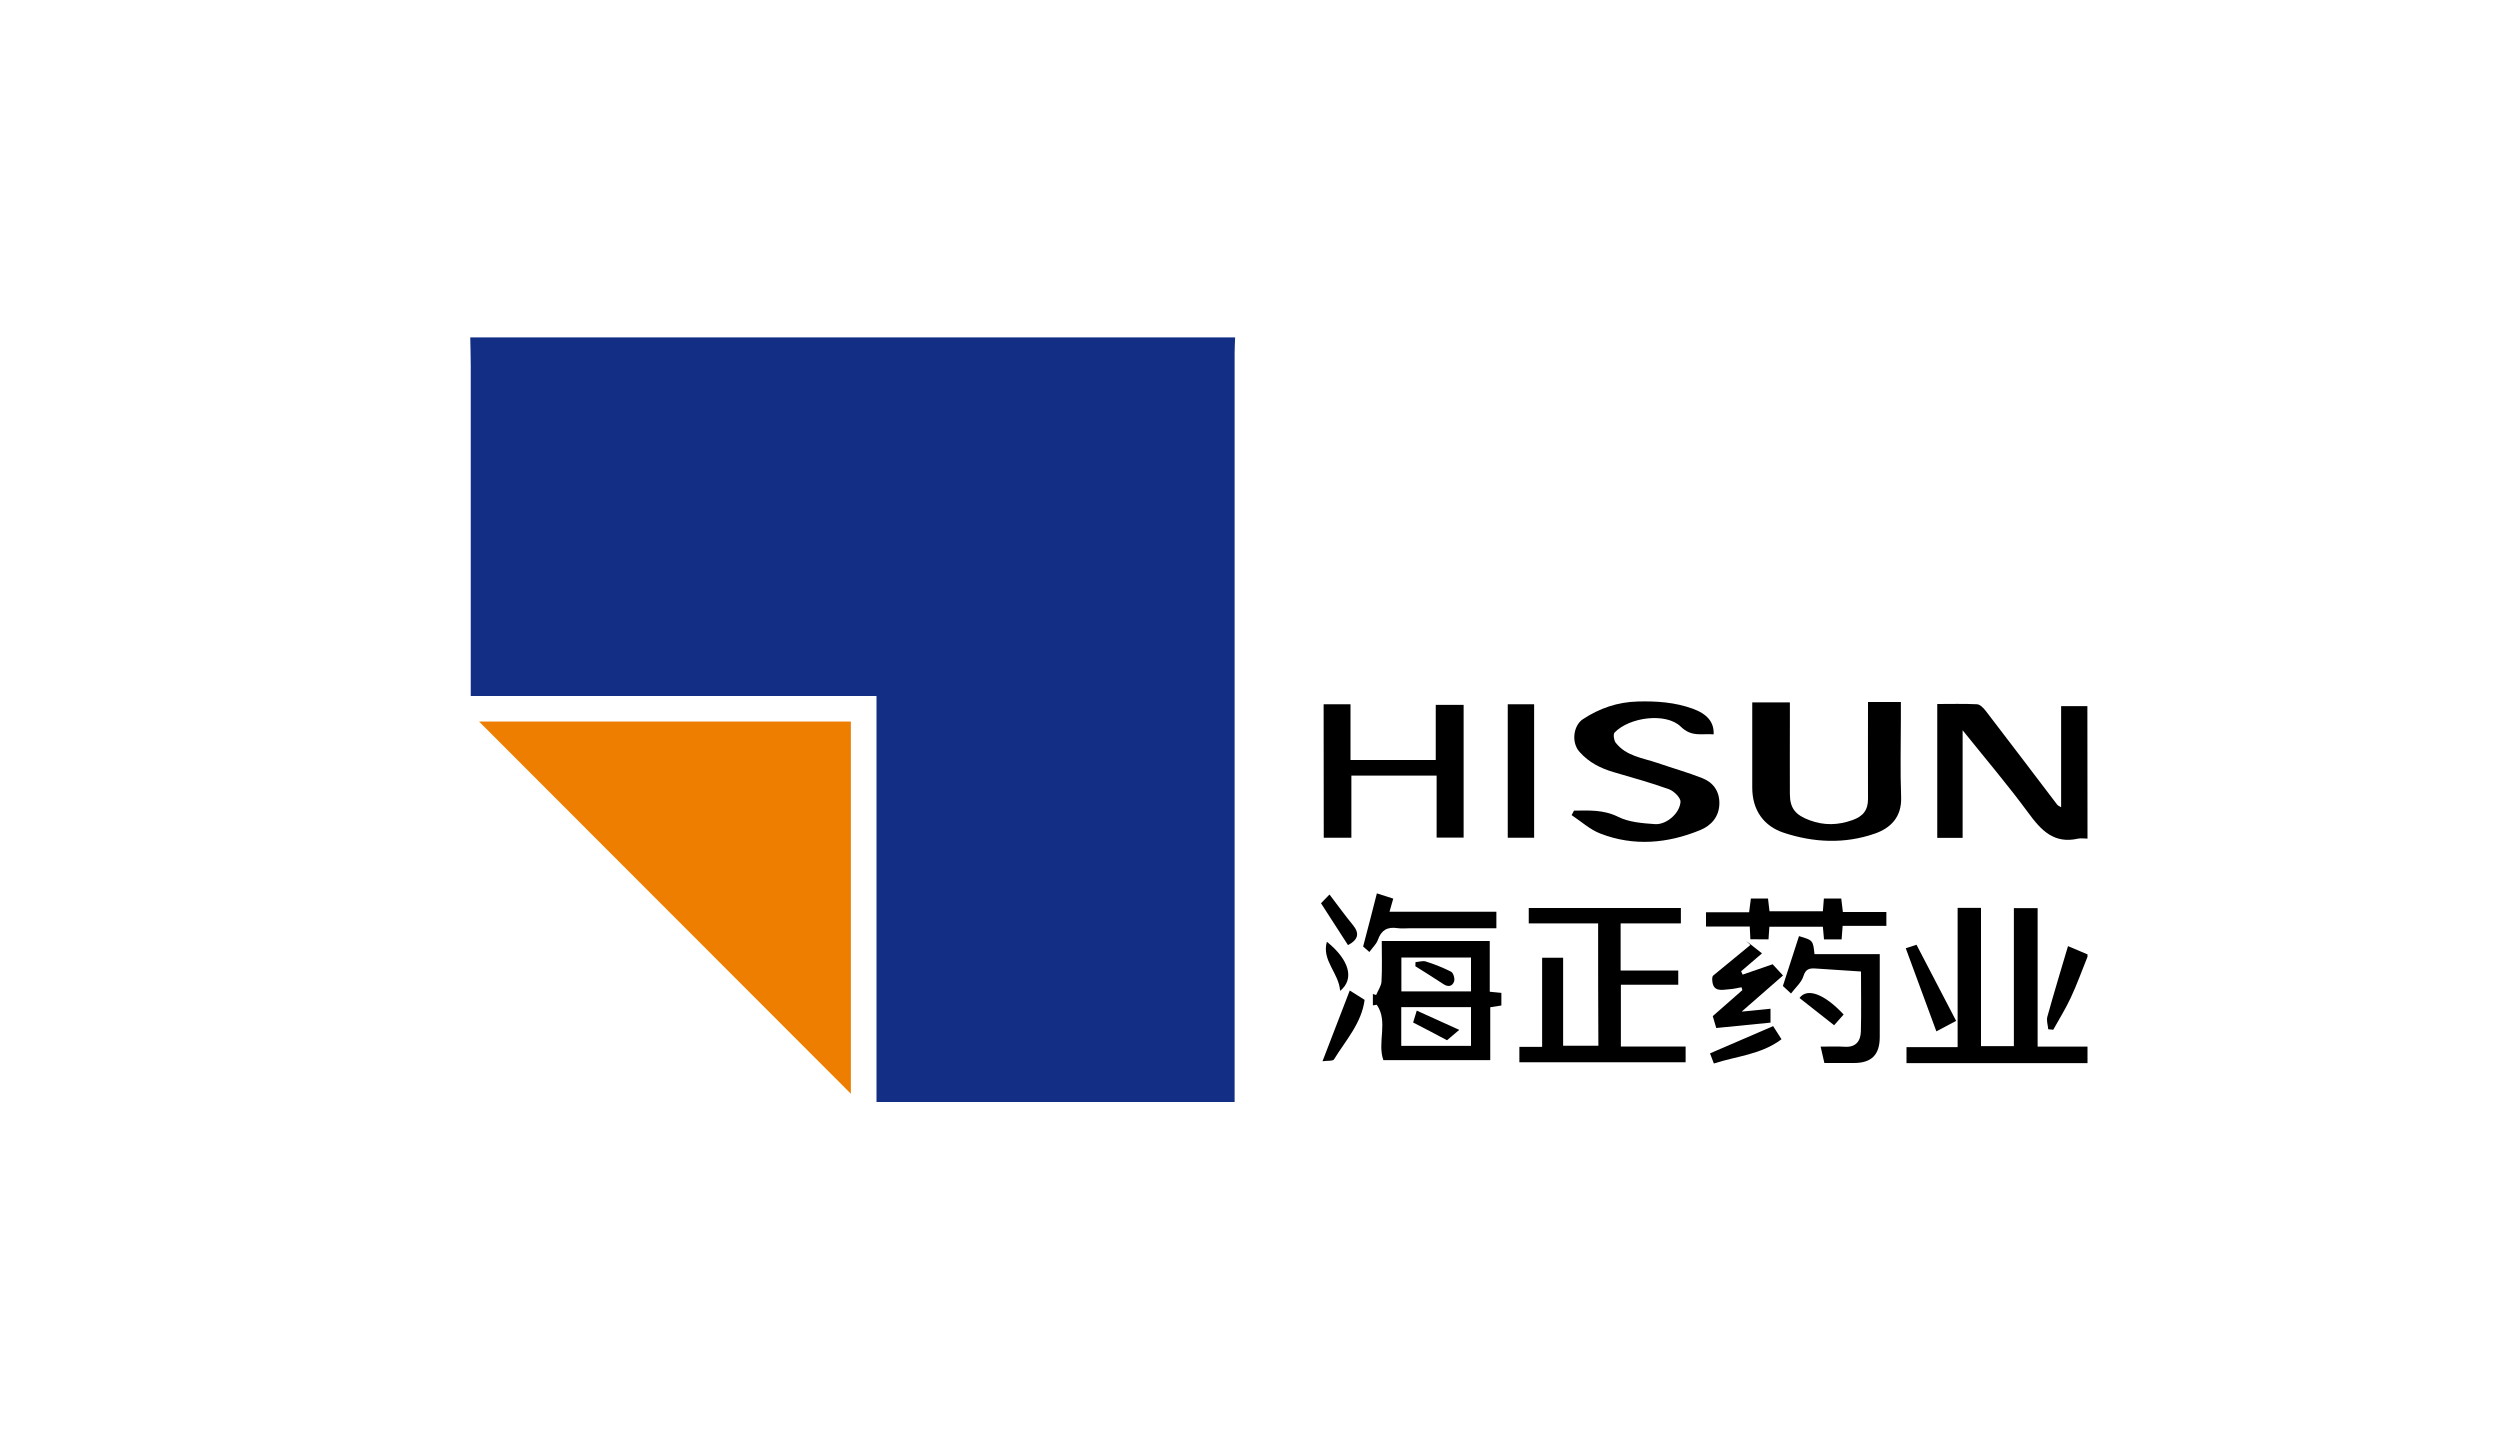 <?xml version="1.0" encoding="utf-8"?>
<!-- Generator: Adobe Illustrator 25.0.1, SVG Export Plug-In . SVG Version: 6.00 Build 0)  -->
<svg version="1.1" id="图层_1" xmlns="http://www.w3.org/2000/svg" xmlns:xlink="http://www.w3.org/1999/xlink" x="0px" y="0px"
	 viewBox="0 0 200 115" style="enable-background:new 0 0 200 115;" xml:space="preserve">
<style type="text/css">
	.st0{clip-path:url(#SVGID_3_);}
	.st1{clip-path:url(#SVGID_4_);}
	.st2{clip-path:url(#SVGID_6_);fill:#717171;}
	.st3{clip-path:url(#SVGID_6_);fill:#234483;}
	.st4{clip-path:url(#SVGID_6_);fill:#404C8B;}
	.st5{clip-path:url(#SVGID_6_);fill:#58A547;}
	.st6{clip-path:url(#SVGID_6_);fill:#33A49A;}
	.st7{clip-path:url(#SVGID_6_);fill:#3686B5;}
	.st8{fill-rule:evenodd;clip-rule:evenodd;fill:#27417A;}
	.st9{fill-rule:evenodd;clip-rule:evenodd;fill:#959495;}
	.st10{fill-rule:evenodd;clip-rule:evenodd;fill:#211613;}
	.st11{fill-rule:evenodd;clip-rule:evenodd;fill:#1D2087;}
	.st12{fill:#1D2087;}
	.st13{fill:none;stroke:#1D2087;stroke-miterlimit:22.926;}
	.st14{fill:#00A63C;}
	.st15{fill:#103675;}
	.st16{fill:#231815;}
	.st17{fill-rule:evenodd;clip-rule:evenodd;fill:#078D7A;}
	.st18{fill:#040000;}
	.st19{fill:#C70026;}
	.st20{fill:#008375;}
	.st21{clip-path:url(#SVGID_8_);fill:#040000;}
	.st22{clip-path:url(#SVGID_8_);fill:#D61518;}
	.st23{clip-path:url(#SVGID_8_);fill:#0F9142;}
	.st24{clip-path:url(#SVGID_8_);}
	.st25{fill-rule:evenodd;clip-rule:evenodd;fill:none;}
	.st26{clip-path:url(#SVGID_11_);}
	.st27{clip-path:url(#SVGID_12_);}
	.st28{clip-path:url(#SVGID_14_);fill-rule:evenodd;clip-rule:evenodd;fill:#FFFFFF;}
	.st29{clip-path:url(#SVGID_14_);fill-rule:evenodd;clip-rule:evenodd;fill:#211613;}
	.st30{clip-path:url(#SVGID_14_);fill-rule:evenodd;clip-rule:evenodd;fill:#C91828;}
	.st31{clip-path:url(#SVGID_14_);fill:#211613;}
	.st32{clip-path:url(#SVGID_17_);}
	.st33{clip-path:url(#SVGID_18_);}
	.st34{clip-path:url(#SVGID_20_);fill:#040000;}
	.st35{clip-path:url(#SVGID_20_);fill:#D61518;}
	.st36{clip-path:url(#SVGID_22_);}
	.st37{clip-path:url(#SVGID_25_);}
	.st38{clip-path:url(#SVGID_26_);}
	.st39{clip-path:url(#SVGID_28_);fill:#040000;}
	.st40{clip-path:url(#SVGID_28_);fill:#D61518;}
	.st41{clip-path:url(#SVGID_30_);}
	.st42{clip-path:url(#SVGID_33_);}
	.st43{clip-path:url(#SVGID_34_);}
	.st44{clip-path:url(#SVGID_36_);fill:#040000;}
	.st45{clip-path:url(#SVGID_36_);fill:#D61518;}
	.st46{clip-path:url(#SVGID_39_);}
	.st47{clip-path:url(#SVGID_40_);}
	.st48{clip-path:url(#SVGID_42_);fill:#040000;}
	.st49{clip-path:url(#SVGID_42_);fill-rule:evenodd;clip-rule:evenodd;fill:#C7161D;}
	.st50{fill-rule:evenodd;clip-rule:evenodd;fill:url(#SVGID_43_);}
	.st51{fill:#231C1D;}
	.st52{fill:#434243;}
	.st53{clip-path:url(#SVGID_45_);fill:#00568C;}
	.st54{clip-path:url(#SVGID_47_);}
	.st55{clip-path:url(#SVGID_49_);fill-rule:evenodd;clip-rule:evenodd;fill:#1A4592;}
	.st56{clip-path:url(#SVGID_49_);fill-rule:evenodd;clip-rule:evenodd;fill:#00448D;}
	.st57{clip-path:url(#SVGID_52_);}
	.st58{clip-path:url(#SVGID_53_);}
	.st59{clip-path:url(#SVGID_55_);fill:#1B2E6E;}
	.st60{clip-path:url(#SVGID_60_);}
	.st61{clip-path:url(#SVGID_61_);}
	.st62{clip-path:url(#SVGID_63_);fill:#258DC6;}
	.st63{clip-path:url(#SVGID_63_);fill:#CB2A2B;}
	.st64{clip-path:url(#SVGID_63_);fill:#060001;}
	.st65{clip-path:url(#SVGID_63_);fill:#DC7F25;}
	.st66{fill:#00A5B9;}
	.st67{fill-rule:evenodd;clip-rule:evenodd;fill:#D7000F;}
	.st68{fill-rule:evenodd;clip-rule:evenodd;fill:#23B6BC;}
	.st69{fill-rule:evenodd;clip-rule:evenodd;fill:#AACC03;}
	.st70{fill:#23B6BC;}
	.st71{fill:#888888;}
	.st72{clip-path:url(#SVGID_65_);fill:url(#SVGID_66_);}
	.st73{clip-path:url(#SVGID_68_);fill:url(#SVGID_69_);}
	.st74{clip-path:url(#SVGID_71_);fill:url(#SVGID_72_);}
	.st75{clip-path:url(#SVGID_74_);fill:url(#SVGID_75_);}
	.st76{fill-rule:evenodd;clip-rule:evenodd;fill:#231815;}
	.st77{fill:url(#SVGID_76_);}
	.st78{fill:url(#SVGID_77_);}
	.st79{fill:url(#SVGID_78_);}
	.st80{fill:url(#SVGID_79_);}
	.st81{fill:#003B82;}
	.st82{fill:#363635;}
	.st83{fill-rule:evenodd;clip-rule:evenodd;fill:#3E9494;}
	.st84{fill:#3E9494;}
	.st85{fill-rule:evenodd;clip-rule:evenodd;fill:url(#SVGID_80_);}
	.st86{fill-rule:evenodd;clip-rule:evenodd;fill:url(#SVGID_81_);}
	.st87{fill-rule:evenodd;clip-rule:evenodd;fill:url(#SVGID_82_);}
	.st88{fill-rule:evenodd;clip-rule:evenodd;fill:url(#SVGID_83_);}
	.st89{fill-rule:evenodd;clip-rule:evenodd;fill:url(#SVGID_84_);}
	.st90{fill-rule:evenodd;clip-rule:evenodd;fill:url(#SVGID_85_);}
	.st91{fill-rule:evenodd;clip-rule:evenodd;fill:url(#SVGID_86_);}
	.st92{fill-rule:evenodd;clip-rule:evenodd;fill:url(#SVGID_87_);}
	.st93{clip-path:url(#SVGID_89_);fill-rule:evenodd;clip-rule:evenodd;fill:url(#SVGID_90_);}
	.st94{clip-path:url(#SVGID_92_);fill-rule:evenodd;clip-rule:evenodd;fill:url(#SVGID_93_);}
	.st95{fill:#007AB4;}
	.st96{fill-rule:evenodd;clip-rule:evenodd;fill:#FFFFFF;}
	.st97{fill:none;stroke:#007AB4;stroke-width:0.195;stroke-miterlimit:22.926;}
	.st98{clip-path:url(#SVGID_95_);fill:url(#SVGID_96_);}
	.st99{fill:#1D95D4;}
	.st100{fill:url(#SVGID_97_);}
	.st101{fill:url(#SVGID_98_);}
	.st102{fill:#FFFFFF;}
	.st103{fill:#E56004;}
	.st104{fill-rule:evenodd;clip-rule:evenodd;fill:#003B8F;}
	.st105{fill-rule:evenodd;clip-rule:evenodd;fill:#E95504;}
	.st106{fill-rule:evenodd;clip-rule:evenodd;fill:#4D4A49;}
	.st107{fill:#1E2380;}
	.st108{fill-rule:evenodd;clip-rule:evenodd;fill:#00753D;}
	.st109{fill-rule:evenodd;clip-rule:evenodd;fill:#1E2380;}
	.st110{fill:#122F85;}
	.st111{fill:#EE7E00;}
	.st112{fill:#3F8562;}
	.st113{fill:#005BAB;}
	.st114{fill:url(#SVGID_99_);}
	.st115{fill:url(#SVGID_100_);}
	.st116{fill:#3C9BA8;}
	.st117{fill:#070002;}
	.st118{fill:#882921;}
	.st119{fill:#FBEFBF;}
	.st120{fill-rule:evenodd;clip-rule:evenodd;fill:#005CA1;}
	.st121{fill-rule:evenodd;clip-rule:evenodd;fill:#6C9BD2;}
	.st122{fill-rule:evenodd;clip-rule:evenodd;fill:#221E1F;}
	.st123{fill:url(#SVGID_101_);}
	.st124{fill:#3E3A39;}
	.st125{fill-rule:evenodd;clip-rule:evenodd;fill:#0094D7;}
	.st126{fill-rule:evenodd;clip-rule:evenodd;fill:#595757;}
	.st127{fill:#595757;}
	.st128{fill:#CD281E;}
	.st129{fill:#2F2872;}
	.st130{fill:#108B3F;}
	.st131{fill:#B82322;}
	.st132{fill:url(#SVGID_102_);}
	.st133{fill:url(#SVGID_103_);}
	.st134{fill:url(#SVGID_104_);}
	.st135{fill:url(#SVGID_105_);}
	.st136{fill:url(#SVGID_106_);}
	.st137{fill:url(#SVGID_107_);}
	.st138{fill:url(#SVGID_108_);}
	.st139{fill:#12964B;}
	.st140{fill:#DB302E;}
	.st141{fill:#0F4E8F;}
	.st142{clip-path:url(#SVGID_111_);}
	.st143{clip-path:url(#SVGID_112_);}
	.st144{clip-path:url(#SVGID_114_);fill-rule:evenodd;clip-rule:evenodd;fill:#78A936;}
	
		.st145{clip-path:url(#SVGID_114_);fill:none;stroke:#FFFFFF;stroke-width:0.225;stroke-linecap:round;stroke-linejoin:round;stroke-miterlimit:10;}
	.st146{clip-path:url(#SVGID_114_);}
	.st147{clip-path:url(#SVGID_116_);fill-rule:evenodd;clip-rule:evenodd;fill:#117178;}
	.st148{clip-path:url(#SVGID_116_);}
	
		.st149{clip-path:url(#SVGID_118_);fill:none;stroke:#FFFFFF;stroke-width:0.225;stroke-linecap:round;stroke-linejoin:round;stroke-miterlimit:10;}
	.st150{clip-path:url(#SVGID_118_);}
	.st151{clip-path:url(#SVGID_120_);fill-rule:evenodd;clip-rule:evenodd;fill:#78A936;}
	.st152{clip-path:url(#SVGID_120_);}
	
		.st153{clip-path:url(#SVGID_122_);fill:none;stroke:#FFFFFF;stroke-width:0.225;stroke-linecap:round;stroke-linejoin:round;stroke-miterlimit:10;}
	.st154{clip-path:url(#SVGID_122_);}
	.st155{clip-path:url(#SVGID_124_);fill-rule:evenodd;clip-rule:evenodd;fill:#78A936;}
	.st156{clip-path:url(#SVGID_124_);}
	
		.st157{clip-path:url(#SVGID_126_);fill:none;stroke:#FFFFFF;stroke-width:0.225;stroke-linecap:round;stroke-linejoin:round;stroke-miterlimit:10;}
	.st158{fill:#E50012;}
	.st159{fill:#42BEAB;}
	.st160{fill:#FFFFFC;}
	.st161{clip-path:url(#SVGID_134_);}
	.st162{clip-path:url(#SVGID_136_);fill:#3D3939;}
	
		.st163{clip-path:url(#SVGID_136_);fill:none;stroke:#FFFFFF;stroke-width:0.033;stroke-linecap:round;stroke-linejoin:round;stroke-miterlimit:10;}
	.st164{clip-path:url(#SVGID_136_);}
	.st165{clip-path:url(#SVGID_138_);}
	.st166{clip-path:url(#SVGID_136_);fill-rule:evenodd;clip-rule:evenodd;fill:#FFFFFF;}
</style>
<g>
	<g>
		<defs>
			<polygon id="SVGID_21_" points="246.2,83.83 398,83.83 398,31.85 246.2,31.85 246.2,83.83 			"/>
		</defs>
		<clipPath id="SVGID_3_">
			<use xlink:href="#SVGID_21_"  style="overflow:visible;"/>
		</clipPath>
		<g class="st0">
			<defs>
				<polygon id="SVGID_29_" points="246.2,83.83 398,83.83 398,31.85 246.2,31.85 246.2,83.83 				"/>
			</defs>
			<clipPath id="SVGID_4_">
				<use xlink:href="#SVGID_29_"  style="overflow:visible;"/>
			</clipPath>
			<g class="st1">
				<defs>
					<polygon id="SVGID_31_" points="246.2,83.83 398,83.83 398,31.85 246.2,31.85 246.2,83.83 					"/>
				</defs>
				<defs>
					<polygon id="SVGID_32_" points="307.03,53.97 381.13,53.97 381.13,83.83 307.03,83.83 307.03,53.97 					"/>
				</defs>
				<clipPath id="SVGID_6_">
					<use xlink:href="#SVGID_31_"  style="overflow:visible;"/>
				</clipPath>
				<clipPath id="SVGID_8_" style="clip-path:url(#SVGID_6_);">
					<use xlink:href="#SVGID_32_"  style="overflow:visible;"/>
				</clipPath>
				<g class="st24">
					<defs>
						<polygon id="SVGID_35_" points="307.03,83.83 381.13,83.83 381.13,53.97 307.03,53.97 307.03,83.83 						"/>
					</defs>
					<clipPath id="SVGID_11_">
						<use xlink:href="#SVGID_35_"  style="overflow:visible;"/>
					</clipPath>
					<path style="clip-path:url(#SVGID_11_);fill:#040000;" d="M193.82,65.39l-18.7-1.32c0,0-1.75,0-1.75,1.32
						c0,0.26,0.29,1.32,1.46,1.32C175.7,66.98,193.82,65.39,193.82,65.39"/>
					<path style="clip-path:url(#SVGID_11_);fill:#040000;" d="M196.74,68.57l-24.55-1.59c0,0-1.46,0-1.75,1.32
						c0,0.26,0,1.32,1.46,1.59C173.07,69.89,196.74,68.57,196.74,68.57"/>
					<path style="clip-path:url(#SVGID_11_);fill:#040000;" d="M196.74,71.48l-24.84-1.59c0,0-1.46,0.26-1.17,1.59
						c0,0.26,0.29,1.06,1.46,1.32C172.78,72.81,196.74,71.48,196.74,71.48"/>
					<path style="clip-path:url(#SVGID_11_);fill:#040000;" d="M194.11,74.4l-19-1.59c0,0-1.46,0.26-1.46,1.59
						c0,0.26,0.29,1.06,1.46,1.32C175.99,75.72,194.11,74.4,194.11,74.4"/>
					<path style="clip-path:url(#SVGID_11_);fill:#D61518;" d="M183.01,64.59l4.09-3.97c0,0-5.55-5.83-14.9-3.18
						c-0.58,0.26-8.77,2.65-9.64,11.66c0,0.53-0.88,9.8,9.64,13.78c1.17,0.26,9.06,2.91,15.78-3.97c-0.29-0.79-4.38-3.71-4.38-3.71
						s-3.21,3.97-8.77,2.65c-0.88-0.26-7.01-2.12-6.14-9.01c0-0.53,0.88-5.83,7.6-6.62C177.16,62.21,180.67,61.94,183.01,64.59"/>
					<path style="clip-path:url(#SVGID_11_);fill:#040000;" d="M192.94,58.5c0-0.26,0-0.79,0.29-1.06s0.58-0.26,1.17-0.26
						c0.29,0,0.88,0,1.17,0.26c0.29,0.26,0.29,0.53,0.29,1.06c0,0.26,0,0.79-0.29,1.06c-0.29,0.26-0.58,0.26-1.17,0.26
						c-0.29,0-0.88,0-1.17-0.26C193.23,59.29,192.94,59.03,192.94,58.5 M193.23,58.5c0,0.26,0,0.53,0.29,0.79
						c0.29,0.26,0.58,0.26,0.88,0.26c0.29,0,0.58,0,0.88-0.26c0.29-0.26,0.29-0.53,0.29-0.79c0-0.26,0-0.53-0.29-0.79
						c-0.29-0.26-0.58-0.26-0.88-0.26c-0.29,0-0.58,0-0.88,0.26C193.23,57.97,193.23,58.23,193.23,58.5 M194.99,59.29h-0.29v-0.26
						c0,0,0-0.26-0.29-0.26c0,0,0,0-0.29,0h-0.29v0.53h-0.29V57.7h0.58c0.29,0,0.29,0,0.58,0l0.29,0.26v0.26l-0.29,0.26
						c0,0,0,0,0.29,0c0,0,0,0,0.29,0.26L194.99,59.29L194.99,59.29L194.99,59.29z M194.11,57.97v0.53h0.29h0.29c0,0,0,0,0-0.26
						v-0.26C194.7,57.97,194.4,57.97,194.11,57.97L194.11,57.97L194.11,57.97L194.11,57.97z"/>
				</g>
			</g>
		</g>
	</g>
</g>
<g>
	<path class="st110" d="M37.62,26.99c20.4,0,40.79,0,61.19,0c-0.01,0.41-0.04,0.82-0.04,1.23c0,19.59,0,39.18,0,58.78
		c0,0.39,0,0.79,0,1.16c-9.62,0-19.08,0-28.65,0c0-10.84,0-21.62,0-32.48c-10.86,0-21.61,0-32.46,0c0-0.45,0-0.82,0-1.19
		c0-8.41,0-16.82,0-25.23C37.66,28.5,37.63,27.75,37.62,26.99z"/>
	<path d="M167,67.09c-0.25,0-0.51-0.05-0.75,0c-1.93,0.44-2.96-0.66-3.99-2.07c-1.61-2.19-3.37-4.26-5.25-6.6c0,3.03,0,5.8,0,8.61
		c-0.73,0-1.35,0-2.03,0c0-3.53,0-7.07,0-10.71c1.07,0,2.13-0.03,3.18,0.02c0.24,0.01,0.52,0.3,0.69,0.52
		c1.92,2.5,3.82,5.01,5.73,7.52c0.05,0.06,0.14,0.1,0.31,0.2c0-2.7,0-5.32,0-8.09c0.75,0,1.43,0,2.1,0
		C167,60.03,167,63.56,167,67.09z"/>
	<path d="M167,85.05c-4.81,0-9.62,0-14.48,0c0-0.45,0-0.81,0-1.28c1.31,0,2.65,0,4.09,0c0-3.77,0-7.43,0-11.14c0.66,0,1.21,0,1.87,0
		c0,3.67,0,7.34,0,11.06c0.91,0,1.72,0,2.63,0c0-3.65,0-7.31,0-11.04c0.68,0,1.25,0,1.9,0c0,3.67,0,7.31,0,11.08
		c1.38,0,2.68,0,3.99,0C167,84.17,167,84.61,167,85.05z"/>
	<path d="M167,76.54c-0.44,1.09-0.84,2.21-1.34,3.28c-0.41,0.88-0.93,1.71-1.4,2.56c-0.13-0.01-0.26-0.03-0.4-0.04
		c-0.03-0.34-0.16-0.7-0.07-1.01c0.52-1.88,1.09-3.75,1.65-5.64c0.49,0.21,1.02,0.43,1.56,0.66C167,76.42,167,76.48,167,76.54z"/>
	<path class="st111" d="M38.32,57.72c9.74,0,19.71,0,29.75,0c0,10.02,0,20.02,0,29.78C58.23,77.65,48.25,67.65,38.32,57.72z"/>
	<path d="M127.85,73.87c-1.88,0-3.7,0-5.55,0c0-0.44,0-0.8,0-1.23c4.05,0,8.09,0,12.17,0c0,0.4,0,0.76,0,1.23c-1.59,0-3.18,0-4.82,0
		c0,1.29,0,2.47,0,3.77c1.5,0,3.03,0,4.61,0c0,0.43,0,0.75,0,1.14c-1.52,0-3.02,0-4.59,0c0,1.66,0,3.24,0,4.94c1.71,0,3.42,0,5.18,0
		c0,0.47,0,0.84,0,1.26c-4.42,0-8.84,0-13.3,0c0-0.4,0-0.76,0-1.23c0.59,0,1.17,0,1.82,0c0-2.42,0-4.74,0-7.13c0.58,0,1.09,0,1.68,0
		c0,2.32,0,4.64,0,7.04c0.96,0,1.85,0,2.82,0C127.85,80.46,127.85,77.23,127.85,73.87z"/>
	<path d="M149.44,56.16c0.91,0,1.69,0,2.63,0c0,0.43,0,0.85,0,1.28c0,2.11-0.06,4.22,0.02,6.33c0.06,1.62-0.87,2.49-2.11,2.92
		c-2.42,0.84-4.89,0.72-7.28-0.07c-1.57-0.52-2.52-1.77-2.52-3.61c0-2.26,0-4.52,0-6.82c1.02,0,1.95,0,3.01,0c0,0.65,0,1.3,0,1.95
		c0,1.79-0.01,3.59,0,5.38c0,1.15,0.46,1.69,1.58,2.1c1.16,0.43,2.26,0.4,3.42-0.01c0.85-0.3,1.26-0.8,1.25-1.71
		C149.43,61.34,149.44,58.8,149.44,56.16z"/>
	<path d="M125.92,64.85c1.19-0.01,2.34-0.09,3.52,0.49c0.87,0.44,1.96,0.52,2.96,0.59c0.91,0.06,1.98-0.86,2.04-1.78
		c0.02-0.33-0.53-0.87-0.92-1.01c-1.44-0.52-2.93-0.93-4.4-1.36c-1.06-0.31-1.99-0.77-2.75-1.62c-0.71-0.79-0.47-2.13,0.24-2.61
		c1.34-0.89,2.8-1.39,4.42-1.43c1.5-0.04,2.97,0.06,4.4,0.58c1.15,0.42,1.71,1.08,1.66,2.05c-0.9-0.09-1.75,0.25-2.63-0.62
		c-1.18-1.15-4.11-0.76-5.29,0.47c-0.13,0.13-0.06,0.62,0.08,0.81c0.84,1.09,2.17,1.22,3.36,1.63c1.19,0.41,2.4,0.75,3.57,1.21
		c0.87,0.34,1.38,1.04,1.37,2.02c-0.01,1.06-0.65,1.78-1.54,2.14c-2.61,1.07-5.3,1.31-7.97,0.28c-0.84-0.32-1.54-0.97-2.31-1.48
		C125.78,65.1,125.85,64.98,125.92,64.85z"/>
	<path d="M105.89,56.34c0.73,0,1.38,0,2.15,0c0,1.48,0,2.94,0,4.46c2.32,0,4.53,0,6.82,0c0-1.46,0-2.9,0-4.41c0.77,0,1.47,0,2.23,0
		c0,3.52,0,7.03,0,10.62c-0.69,0-1.39,0-2.16,0c0-1.63,0-3.26,0-4.96c-2.28,0-4.5,0-6.82,0c0,1.62,0,3.27,0,4.97
		c-0.78,0-1.46,0-2.21,0C105.89,63.5,105.89,59.97,105.89,56.34z"/>
	<path d="M110.09,79.6c0.15-0.36,0.41-0.72,0.43-1.08c0.06-1.06,0.02-2.12,0.02-3.24c2.9,0,5.72,0,8.64,0c0,1.33,0,2.66,0,4.06
		c0.36,0.03,0.63,0.06,0.93,0.09c0,0.34,0,0.65,0,1.01c-0.25,0.04-0.52,0.08-0.89,0.14c0,1.38,0,2.78,0,4.23c-2.91,0-5.73,0-8.55,0
		c-0.51-1.42,0.41-3.09-0.53-4.43c-0.1,0.02-0.21,0.03-0.31,0.05c0-0.3,0-0.6,0-0.91C109.92,79.54,110,79.57,110.09,79.6z
		 M117.68,80.57c-1.93,0-3.76,0-5.58,0c0,1.08,0,2.1,0,3.1c1.9,0,3.73,0,5.58,0C117.68,82.61,117.68,81.61,117.68,80.57z
		 M117.68,76.6c-1.94,0-3.76,0-5.57,0c0,0.96,0,1.85,0,2.71c1.9,0,3.73,0,5.57,0C117.68,78.38,117.68,77.51,117.68,76.6z"/>
	<path d="M148.88,77.72c-1.3-0.08-2.47-0.16-3.65-0.24c-0.47-0.03-0.78,0.03-0.96,0.62c-0.15,0.49-0.62,0.89-0.99,1.38
		c-0.32-0.29-0.55-0.5-0.65-0.6c0.45-1.4,0.87-2.7,1.29-3.99c1.12,0.33,1.12,0.33,1.24,1.44c1.68,0,3.37,0,5.22,0
		c0,0.52,0,0.97,0,1.43c0,1.73,0,3.46,0,5.19c0,1.43-0.65,2.09-2.07,2.09c-0.78,0-1.56,0-2.36,0c-0.1-0.44-0.19-0.82-0.3-1.31
		c0.69,0,1.31-0.03,1.93,0.01c0.9,0.06,1.27-0.47,1.29-1.23C148.91,80.94,148.88,79.37,148.88,77.72z"/>
	<path d="M120.62,56.34c0.73,0,1.38,0,2.11,0c0,3.56,0,7.09,0,10.68c-0.68,0-1.36,0-2.11,0C120.62,63.5,120.62,59.97,120.62,56.34z"
		/>
	<path d="M140.03,75.14c-0.02-0.36-0.03-0.64-0.05-1.02c-1.15,0-2.29,0-3.5,0c0-0.42,0-0.74,0-1.14c1.14,0,2.26,0,3.45,0
		c0.05-0.39,0.09-0.71,0.14-1.1c0.43,0,0.86,0,1.37,0c0.03,0.29,0.07,0.62,0.12,1.02c1.39,0,2.79,0,4.27,0
		c0.03-0.32,0.05-0.65,0.08-1.02c0.47,0,0.9,0,1.39,0c0.04,0.32,0.08,0.65,0.13,1.08c1.15,0,2.29,0,3.48,0c0,0.4,0,0.7,0,1.11
		c-1.15,0-2.3,0-3.5,0c-0.03,0.4-0.05,0.7-0.08,1.08c-0.44,0-0.89,0-1.41,0c-0.03-0.31-0.06-0.64-0.09-1.01c-1.44,0-2.84,0-4.28,0
		c-0.02,0.35-0.04,0.65-0.07,1.01C140.98,75.14,140.5,75.14,140.03,75.14z"/>
	<path d="M139.7,75.28c0.4,0.32,0.81,0.63,1.26,0.99c-0.59,0.51-1.13,0.97-1.67,1.43c0.04,0.09,0.08,0.18,0.12,0.27
		c0.75-0.26,1.49-0.52,2.4-0.83c0.13,0.14,0.45,0.49,0.83,0.9c-1.04,0.91-2.09,1.82-3.31,2.89c0.89-0.09,1.57-0.15,2.31-0.23
		c0,0.39,0,0.69,0,1.11c-1.42,0.14-2.86,0.29-4.34,0.43c-0.1-0.36-0.19-0.67-0.28-0.95c0.79-0.7,1.58-1.39,2.37-2.08
		c-0.02-0.08-0.05-0.15-0.07-0.23c-0.33,0.06-0.65,0.14-0.98,0.16c-0.6,0.05-1.31,0.25-1.36-0.73c-0.01-0.12,0-0.3,0.07-0.36
		c0.99-0.82,1.99-1.63,2.98-2.45C139.92,75.5,139.81,75.39,139.7,75.28z"/>
	<path d="M110.15,71.47c0.41,0.13,0.86,0.28,1.31,0.42c-0.11,0.38-0.19,0.68-0.3,1.05c2.86,0,5.67,0,8.55,0c0,0.46,0,0.84,0,1.32
		c-2.3,0-4.59,0-6.88,0c-0.35,0-0.7,0.04-1.04-0.01c-0.8-0.12-1.29,0.16-1.56,0.94c-0.12,0.33-0.41,0.6-0.68,0.97
		c-0.25-0.22-0.44-0.39-0.5-0.44C109.44,74.26,109.78,72.91,110.15,71.47z"/>
	<path d="M153.32,75.58c1.09,2.1,2.11,4.06,3.17,6.09c-0.49,0.26-0.94,0.5-1.58,0.84c-0.82-2.24-1.63-4.42-2.45-6.65
		C152.81,75.74,153.1,75.65,153.32,75.58z"/>
	<path d="M105.8,84.9c0.78-2.02,1.47-3.82,2.18-5.66c0.38,0.24,0.77,0.48,1.19,0.75c-0.25,1.88-1.52,3.24-2.45,4.76
		C106.63,84.9,106.17,84.84,105.8,84.9z"/>
	<path d="M141.85,82.09c0.21,0.33,0.42,0.66,0.67,1.05c-1.63,1.23-3.57,1.34-5.41,1.94c-0.12-0.31-0.22-0.58-0.31-0.81
		C138.51,83.54,140.16,82.82,141.85,82.09z"/>
	<path d="M105.68,72.26c0.22-0.23,0.4-0.41,0.68-0.7c0.64,0.84,1.23,1.66,1.87,2.44c0.54,0.66,0.45,1.16-0.39,1.61
		C107.14,74.51,106.42,73.4,105.68,72.26z"/>
	<path d="M147.49,81.16c-0.29,0.33-0.54,0.61-0.76,0.86c-0.96-0.76-1.87-1.47-2.77-2.18C144.58,78.99,145.97,79.53,147.49,81.16z"/>
	<path d="M106.15,75.34c1.81,1.46,2.22,2.99,1.06,3.93C107.11,77.83,105.72,76.84,106.15,75.34z"/>
	<path d="M113.05,81.8c0.09-0.3,0.16-0.53,0.29-0.95c1.12,0.51,2.18,0.99,3.4,1.54c-0.44,0.38-0.71,0.6-0.98,0.83
		C114.9,82.76,113.99,82.28,113.05,81.8z"/>
	<path d="M113.24,76.97c0.28-0.02,0.58-0.13,0.83-0.05c0.69,0.22,1.38,0.49,2.02,0.82c0.18,0.09,0.31,0.55,0.24,0.77
		c-0.14,0.4-0.47,0.48-0.87,0.21c-0.73-0.49-1.49-0.95-2.23-1.42C113.23,77.19,113.23,77.08,113.24,76.97z"/>
</g>
</svg>
